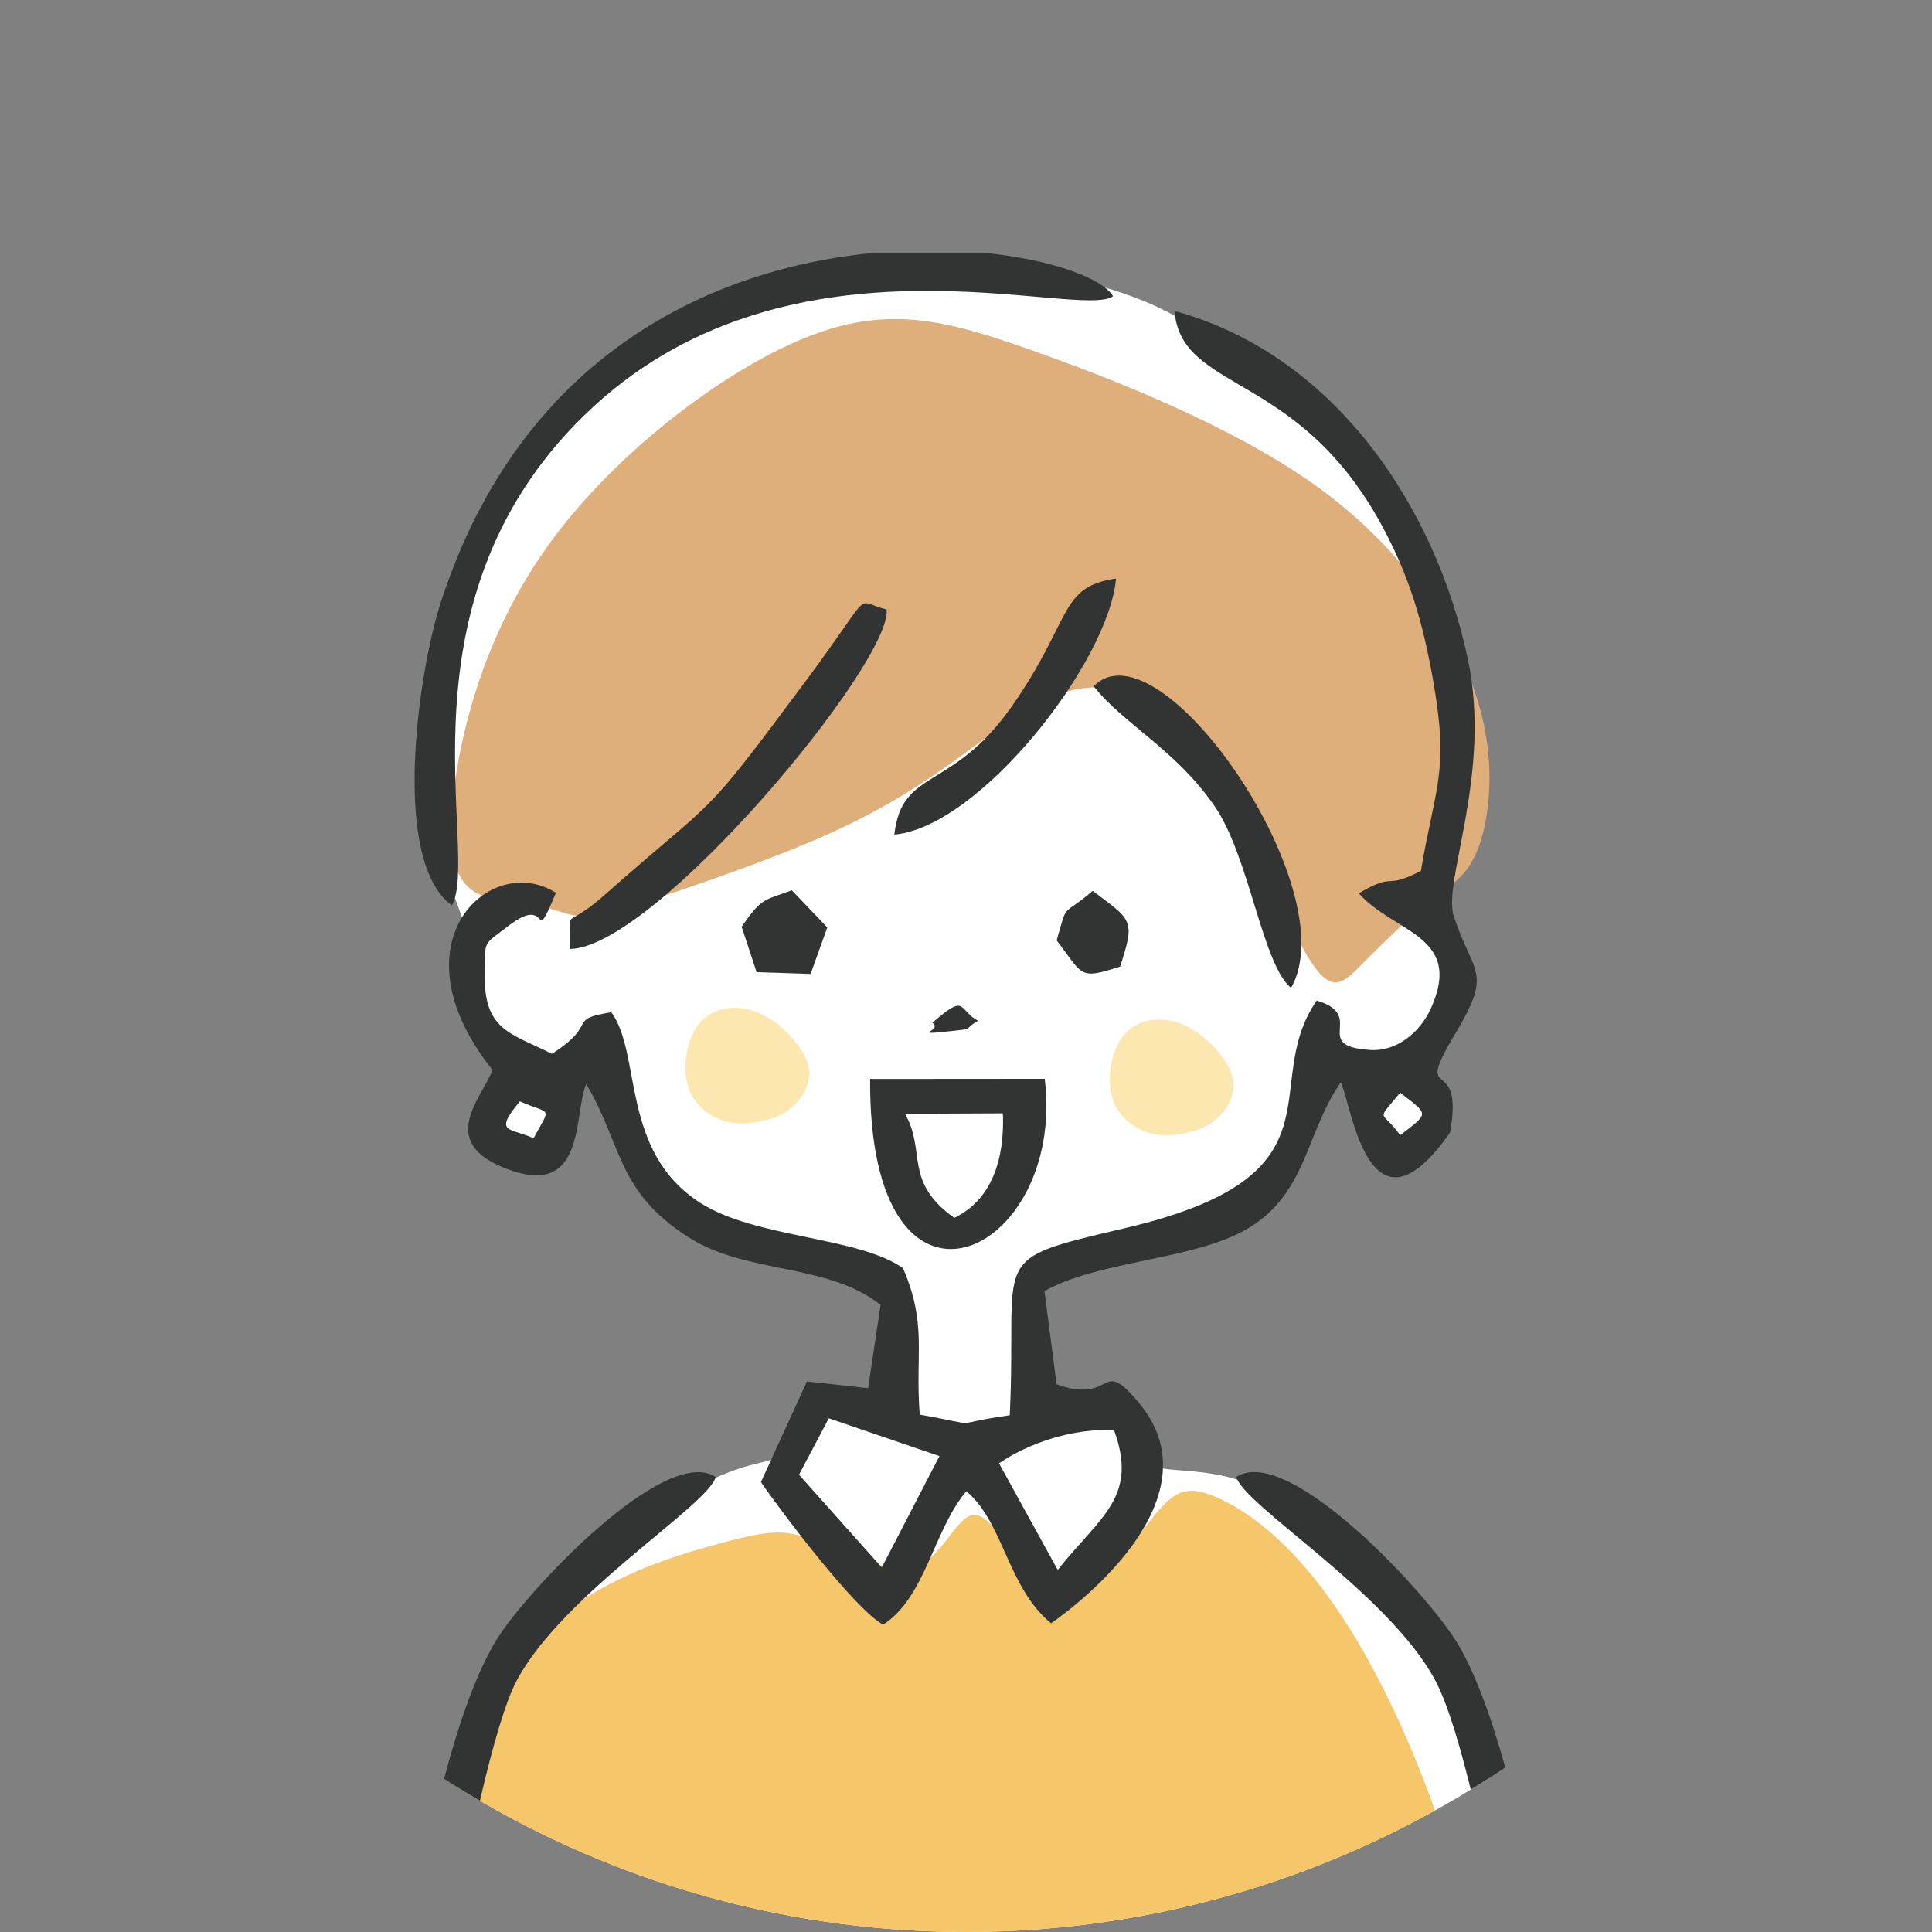 <?xml version="1.0" encoding="UTF-8"?>
<svg id="_レイヤー_2" data-name="レイヤー 2" xmlns="http://www.w3.org/2000/svg" xmlns:xlink="http://www.w3.org/1999/xlink" viewBox="0 0 567 567">
  <rect x="0" y="0" width="567" height="567" fill="#808080" stroke="none"/>
  <defs>
    <style>
      .cls-1 {
        clip-path: url(#clippath);
      }

      .cls-2 {
        fill: none;
      }

      .cls-2, .cls-3, .cls-4, .cls-5, .cls-6, .cls-7 {
        stroke-width: 0px;
      }

      .cls-3 {
        fill: #deae7b;
      }

      .cls-3, .cls-4, .cls-5, .cls-6, .cls-7 {
        fill-rule: evenodd;
      }

      .cls-4 {
        fill: #fff;
      }

      .cls-5 {
        fill: #f5c76a;
      }

      .cls-6 {
        fill: #fde7b0;
      }

      .cls-7 {
        fill: #323333;
      }
    </style>
    <clipPath id="clippath">
      <circle class="cls-2" cx="283.5" cy="283.5" r="283.5"/>
    </clipPath>
  </defs>
  <g id="_レイヤー_1-2" data-name="レイヤー 1">
    <g class="cls-1">
      <g>
        <path class="cls-4" d="M105.87,728.1c.79-7.7,1.65-15.83,2.6-24.33,4.2-37.59,10.03-82.18,16.17-118.3,6.14-36.11,12.58-63.74,19.1-82.24,6.52-18.5,13.13-27.86,22.79-37.52,9.66-9.67,22.38-19.64,32.23-25.84,9.85-6.2,16.83-8.63,21.46-9.86,4.63-1.24,6.9-1.28,9.43-3.85,2.53-2.56,5.33-7.65,7.13-10.93,1.81-3.28,2.62-4.77,5.85-4.47,3.23.31,8.87,2.4,12.79,3.79,3.92,1.39,6.12,2.08,6.85.74.73-1.34-.02-4.7-.41-11.58-.39-6.88-.42-17.27-1.2-22.93-.78-5.66-2.3-6.6-10.17-8.85-7.88-2.24-22.11-5.79-32.09-9.11-9.99-3.32-15.72-6.42-20.81-11.22-5.09-4.8-9.53-11.29-12.39-18.8-2.86-7.51-4.13-16.04-5.2-20.24-1.07-4.2-1.96-4.07-5.11-3.32-3.16.74-8.59,2.11-11.02,4.32-2.43,2.2-1.86,5.23-1.68,8.87.18,3.65-.03,7.91-.61,10.55-.58,2.64-1.54,3.65-3.25,4.42-1.71.76-4.19,1.27-6.63.72-2.44-.55-4.86-2.17-6.49-4-1.63-1.83-2.48-3.88-2.69-5.88-.21-2.01.24-3.98,1.31-5.76,1.07-1.78,2.76-3.38,4.56-4.52,1.79-1.15,3.68-1.85,4.2-3.04.51-1.19-.35-2.87-2.37-4.86-2.02-1.99-5.19-4.31-7.72-7.07-2.54-2.75-4.44-5.95-5.45-9.59-1.01-3.64-1.14-7.7-.78-11.01.36-3.31,1.2-5.86.41-9.56-.8-3.7-3.22-8.55-6.13-18.19-2.91-9.63-6.3-24.05-4.65-42.37,1.64-18.31,8.32-40.53,14.29-56.19,5.97-15.66,11.23-24.78,19.21-32.94,7.98-8.16,18.67-15.36,29.91-21.43,11.24-6.07,23.03-10.99,34.5-14.64,11.48-3.65,22.64-6.02,35.16-7.47,12.52-1.45,26.38-1.96,40.18-.37,13.8,1.6,27.54,5.32,37.53,9.54,9.99,4.21,16.24,8.91,25.68,16.32,9.44,7.41,22.08,17.53,32.26,29.94,10.18,12.41,17.9,27.12,22.85,40.32,4.96,13.19,7.14,24.88,7.73,36.34.59,11.46-.41,22.7-1.56,30.07-1.15,7.37-2.43,10.88-3.79,13.99-1.36,3.11-2.79,5.83-1.85,8.47.94,2.65,4.24,5.23,6.73,9.53,2.49,4.3,4.15,10.34,2.82,15.93-1.33,5.6-5.66,10.74-8.71,13.95-3.05,3.2-4.81,4.46-4.26,6.19.56,1.73,3.45,3.92,4.67,7.14,1.22,3.22.78,7.47-.13,10.72-.91,3.25-2.3,5.51-3.57,6.85-1.27,1.34-2.43,1.76-4.02,1.93-1.59.17-3.6.09-5.71-1.22-2.1-1.31-4.3-3.86-5.49-5.83-1.19-1.97-1.37-3.37-.74-5.3.62-1.92,2.03-4.36,1.46-6.42-.58-2.06-3.15-3.75-5.41-5.17-2.27-1.43-4.24-2.6-5.79-2.6-1.56,0-2.7,1.19-3.94,5.48-1.24,4.28-2.57,11.67-7.05,19.1-4.47,7.43-12.09,14.91-19.3,19.66-7.21,4.76-14.02,6.79-21.95,8.93-7.92,2.13-16.96,4.36-22.98,6.18-6.02,1.82-9.02,3.23-10.62,4.87-1.6,1.65-1.81,3.53-1.78,10.19.03,6.67.3,18.12,1.68,24,1.39,5.88,3.88,6.19,7.74,5.37,3.85-.82,9.05-2.78,11.66-3.75q2.6-.98,4.33,2.16c1.72,3.13,5.17,9.4,7.26,13.2,2.09,3.79,2.81,5.11,6.78,5.73,3.96.62,11.17.55,18.69,2.44,7.52,1.89,15.35,5.74,24.37,12.68,9.02,6.94,19.23,16.96,26.6,25.57,7.37,8.6,11.89,15.77,17,27.38,5.11,11.61,10.78,27.67,14.63,45.61,3.85,17.93,5.87,37.74,8.24,57.37,2.38,19.63,5.11,39.08,7.55,59.28,2.44,20.21,4.58,41.16,6.75,64.88l.17,1.86H105.87Z"/>
        <path class="cls-5" d="M208.88,453.62c-16.02,4.43-43.76,13.06-62.55,38.79-18.8,25.73-28.66,68.57-36.98,102.16-8.32,33.59-15.1,57.93-15.11,91.44,0,13.22,1.04,27.86,3.07,42.09h356.21c-1.83-38.4-6.67-91.78-15.54-135.57-10.55-52.03-26.81-90.5-41.87-114.57-15.06-24.07-28.9-33.74-37.74-37.93-8.83-4.2-12.64-2.93-17.5,2.33-4.86,5.26-10.77,14.52-15.79,18.53-5.02,4.01-9.14,2.78-14.23.37-5.08-2.41-11.11-6-15.58-9.85-4.48-3.85-7.39-7.95-10.67-6.59-3.29,1.35-6.94,8.18-11.08,11.91-4.13,3.73-8.74,4.37-15.49,2.52-6.75-1.85-15.63-6.19-22.22-8.25-6.59-2.06-10.9-1.83-26.93,2.6h0Z"/>
        <path class="cls-3" d="M384.91,282.54c-6.16-9.32-15.21-31.47-21.97-45.92-6.77-14.45-11.25-21.19-18.72-26.73-7.47-5.55-17.94-9.9-28.95-7.45-11.01,2.45-22.57,11.69-33.97,19.94-11.4,8.25-22.65,15.49-39.14,22.81-16.49,7.32-38.21,14.72-51.05,18.96-12.84,4.24-16.79,5.34-21.26,4.73-4.47-.62-9.45-2.94-15.3-3.9-5.85-.95-12.55-.52-16.98-4.5-4.44-3.98-6.59-12.37-4.1-30.49,2.49-18.13,9.64-46.01,28.75-71.78,19.11-25.77,50.17-49.43,74.15-59.1,23.97-9.66,40.85-5.33,66.19,3.61,25.34,8.94,59.13,22.5,82.86,39.29,23.73,16.79,37.4,36.83,44.54,53.47,7.14,16.64,7.76,29.89,6.83,39.67-.92,9.79-3.39,16.1-6.37,20.08-2.98,3.98-6.48,5.62-12.03,10.17-5.55,4.55-13.14,11.99-18.58,17.47-5.44,5.48-8.72,8.98-14.88-.34h0Z"/>
        <path class="cls-6" d="M326.27,321.53c-1.42-5.56-.13-13.32,3.49-17.71,3.62-4.4,9.57-5.43,14.87-4.01,5.3,1.42,9.96,5.3,13.06,9.05,3.11,3.75,4.66,7.37,4.27,10.86-.39,3.49-2.71,6.85-5.43,9.05-2.72,2.2-5.82,3.23-9.31,3.88-3.49.65-7.37.9-11.38-.65-4.01-1.55-8.15-4.91-9.57-10.48h0Z"/>
        <path class="cls-6" d="M201.73,318.08c-1.42-5.56-.13-13.32,3.49-17.72,3.62-4.4,9.57-5.43,14.87-4.01,5.3,1.42,9.96,5.3,13.06,9.05,3.1,3.75,4.66,7.37,4.26,10.86-.39,3.49-2.71,6.85-5.43,9.05-2.71,2.2-5.82,3.23-9.31,3.88-3.49.65-7.37.9-11.38-.65-4.01-1.55-8.15-4.91-9.57-10.48h0Z"/>
        <path class="cls-7" d="M100.15,728.1c7.79-85.89,22.4-210.15,45.92-247.42,8.7-13.79,48.99-56.9,63.96-47.23-2.12,8.38-44.68,34.11-58.34,59.67-13.11,24.55-32.99,151.22-41.91,234.99h-9.63ZM160.66,728.1c1.07-12.83,2.63-24.39,2.57-39.02-.09-23.2-.5-40.44,2.39-62.52,2.23-17.09,4.38-43.4,4.38-60.53h10.27c0,18.68-1.9,52.46-4.36,70.8l-3.94,91.28h-11.31ZM409.87,728.1c-.03-5.95-.28-11.87-1.07-17.68l-12.76-147.81h10.27l12.54,165.49h-8.98ZM463.01,728.1c-8.35-83.29-27.26-207.75-41.82-234.99-13.66-25.56-56.21-51.29-58.34-59.67,15.39-9.95,56.9,35.07,65.22,49.38,22.94,39.44,37.06,160.4,44.69,245.27h-9.76Z"/>
        <path class="cls-7" d="M293.2,429.45c8.37-5.77,21.61-10.39,33.75-9.71,7.19,19.69-4.11,25.34-16.54,40.99l-17.22-31.28h0ZM258.79,460.02l-24.3-27.22,8.75-16.56,32.47,11.1-16.93,32.68h0ZM152.58,323.22c9.25,4.12,9.28,1.06,4.01,10.83-6.78-3.15-12.04-1.24-4.01-10.83h0ZM410.91,320.67c8.56,6.62,8.56,5.87,0,12.49-5.49-7.81-7.34-3.46,0-12.49h0ZM416.99,255.6c-11.01,5.7-7.15.09-18.22,6.56,10.38,11.71,30.82,12.34,21.18,33.76-3.2,7.09-10.05,12.68-17.66,12.23-18-1.06-.93-10.09-15.87-14.51-17.36,25.23,9.9,51.26-56.13,66.76-41.29,9.69-31.66,7.15-33.95,54.95-19.21,2.66-6.46,3.37-26.42-.2-1.4-17.97,2.27-26.22-4.89-42.94-12.91-9.28-43.31-8.8-59.52-19.2-23.53-15.09-17.09-43.58-26.1-55.94-13.46,2.18-3.36,3.19-17.42,12.2-12.15-6.1-20.02-6.87-19.72-23.38.19-10.31-.75-8.19,6.72-13.99,13.15-10.21,6.83,7.41,14.17-9.87-19.16-12.23-48.45,14.58-18.62,51.98-3.08,8.2-16.11,20.8,3.27,28.67,24.41,9.92,20.39-15.64,24.23-24.52,10.67,17.79,8.67,31.33,30.12,45.01,16.95,10.82,40.8,7.46,56.28,19.8l-3.68,24.43-17.94-1.97-13.5,29.52c6.35,9.28,28.12,37.95,35.9,41.82,12.46-8.06,14.72-27.71,24.37-39.12,10.92,9.06,12.08,28.24,24.87,38.74.03-.01,50.86-34.13,26.02-64.39-12.01-14.63-7.06.46-24.4-5.74l-3.55-27.34c14.82-8.43,40.53-9.06,56.44-16.66,20.62-9.85,19.63-28.95,30.52-44.62,3.12,6.1,8.11,49.01,32.07,14.73,4.34-24.15-11.33-7.51,1.49-28.94,11.16-18.67,5.37-17.04-.39-34.53-3.38-10.28,11.31-41.77,4.09-75.63-9.6-45.03-39.41-89.3-86.08-102.02,2.01,23.92,35.99,17.48,60.62,62.51,8.29,15.15,12.26,28.64,15.35,46.22,4.7,26.7.52,30.9-3.64,55.64h0Z"/>
        <path class="cls-7" d="M132.62,265.73c8.56-15.48-18.86-90.79,41.57-146.41,59.08-54.37,142.57-25.3,152.47-32.38-3.06-5.2-17.86-10.81-38.28-12.79h-31.43c-46.79,4.34-103.87,29.04-127.66,102.86-6.61,20.54-14.6,75.74,3.33,88.72h0Z"/>
        <path class="cls-7" d="M167.16,278.52c25.17-.31,94.61-84.05,93.06-99.64-9.97-2.43-3.13-6.79-23.18,20.21-32.41,43.63-25.01,32.92-59.61,63.57-12.6,11.16-9.79,2.22-10.27,15.87h0Z"/>
        <path class="cls-7" d="M320.98,201.42c8.78,11.1,24.11,18.61,35.48,35.17,10.29,14.99,13.94,46.31,22.44,53.35,16.43-28.57-38.59-108.41-57.93-88.52h0Z"/>
        <path class="cls-7" d="M262.47,244.94c25.03-2.25,62.84-50.48,65.07-75.15-16.92,2.4-12.78,12.15-30.72,37.68-17.51,24.91-32.16,17.87-34.35,37.47h0Z"/>
        <path class="cls-7" d="M217.65,271.98l4.4,13.33,15.85.52,4.89-13.64-10.41-10.91c-8.6,3.17-8.77,2.19-14.73,10.69h0Z"/>
        <path class="cls-7" d="M310.12,275.98c7.96,10.53,6.53,11.52,18.59,7.71,4.7-14.09,3.2-13.67-8.03-22.25-9.34,8.04-7.19,2.78-10.57,14.54h0Z"/>
        <path class="cls-7" d="M273.62,300.18c3.51,2.2-7.4,3.84,6.06,2.36,6.79-.75,2.48-.16,7.34-2.95-6.01-3.33-3.25-8.27-13.4.58h0Z"/>
        <path class="cls-7" d="M265.61,326.87l28.71-.13c.54,13.39-3.18,25.31-14.25,30.68-15.01-10.74-8.14-19.39-14.46-30.55h0ZM306.61,316.61l-51.25.04c-.5,79.53,57.6,52.2,51.25-.04h0Z"/>
      </g>
    </g>
  </g>
</svg>
